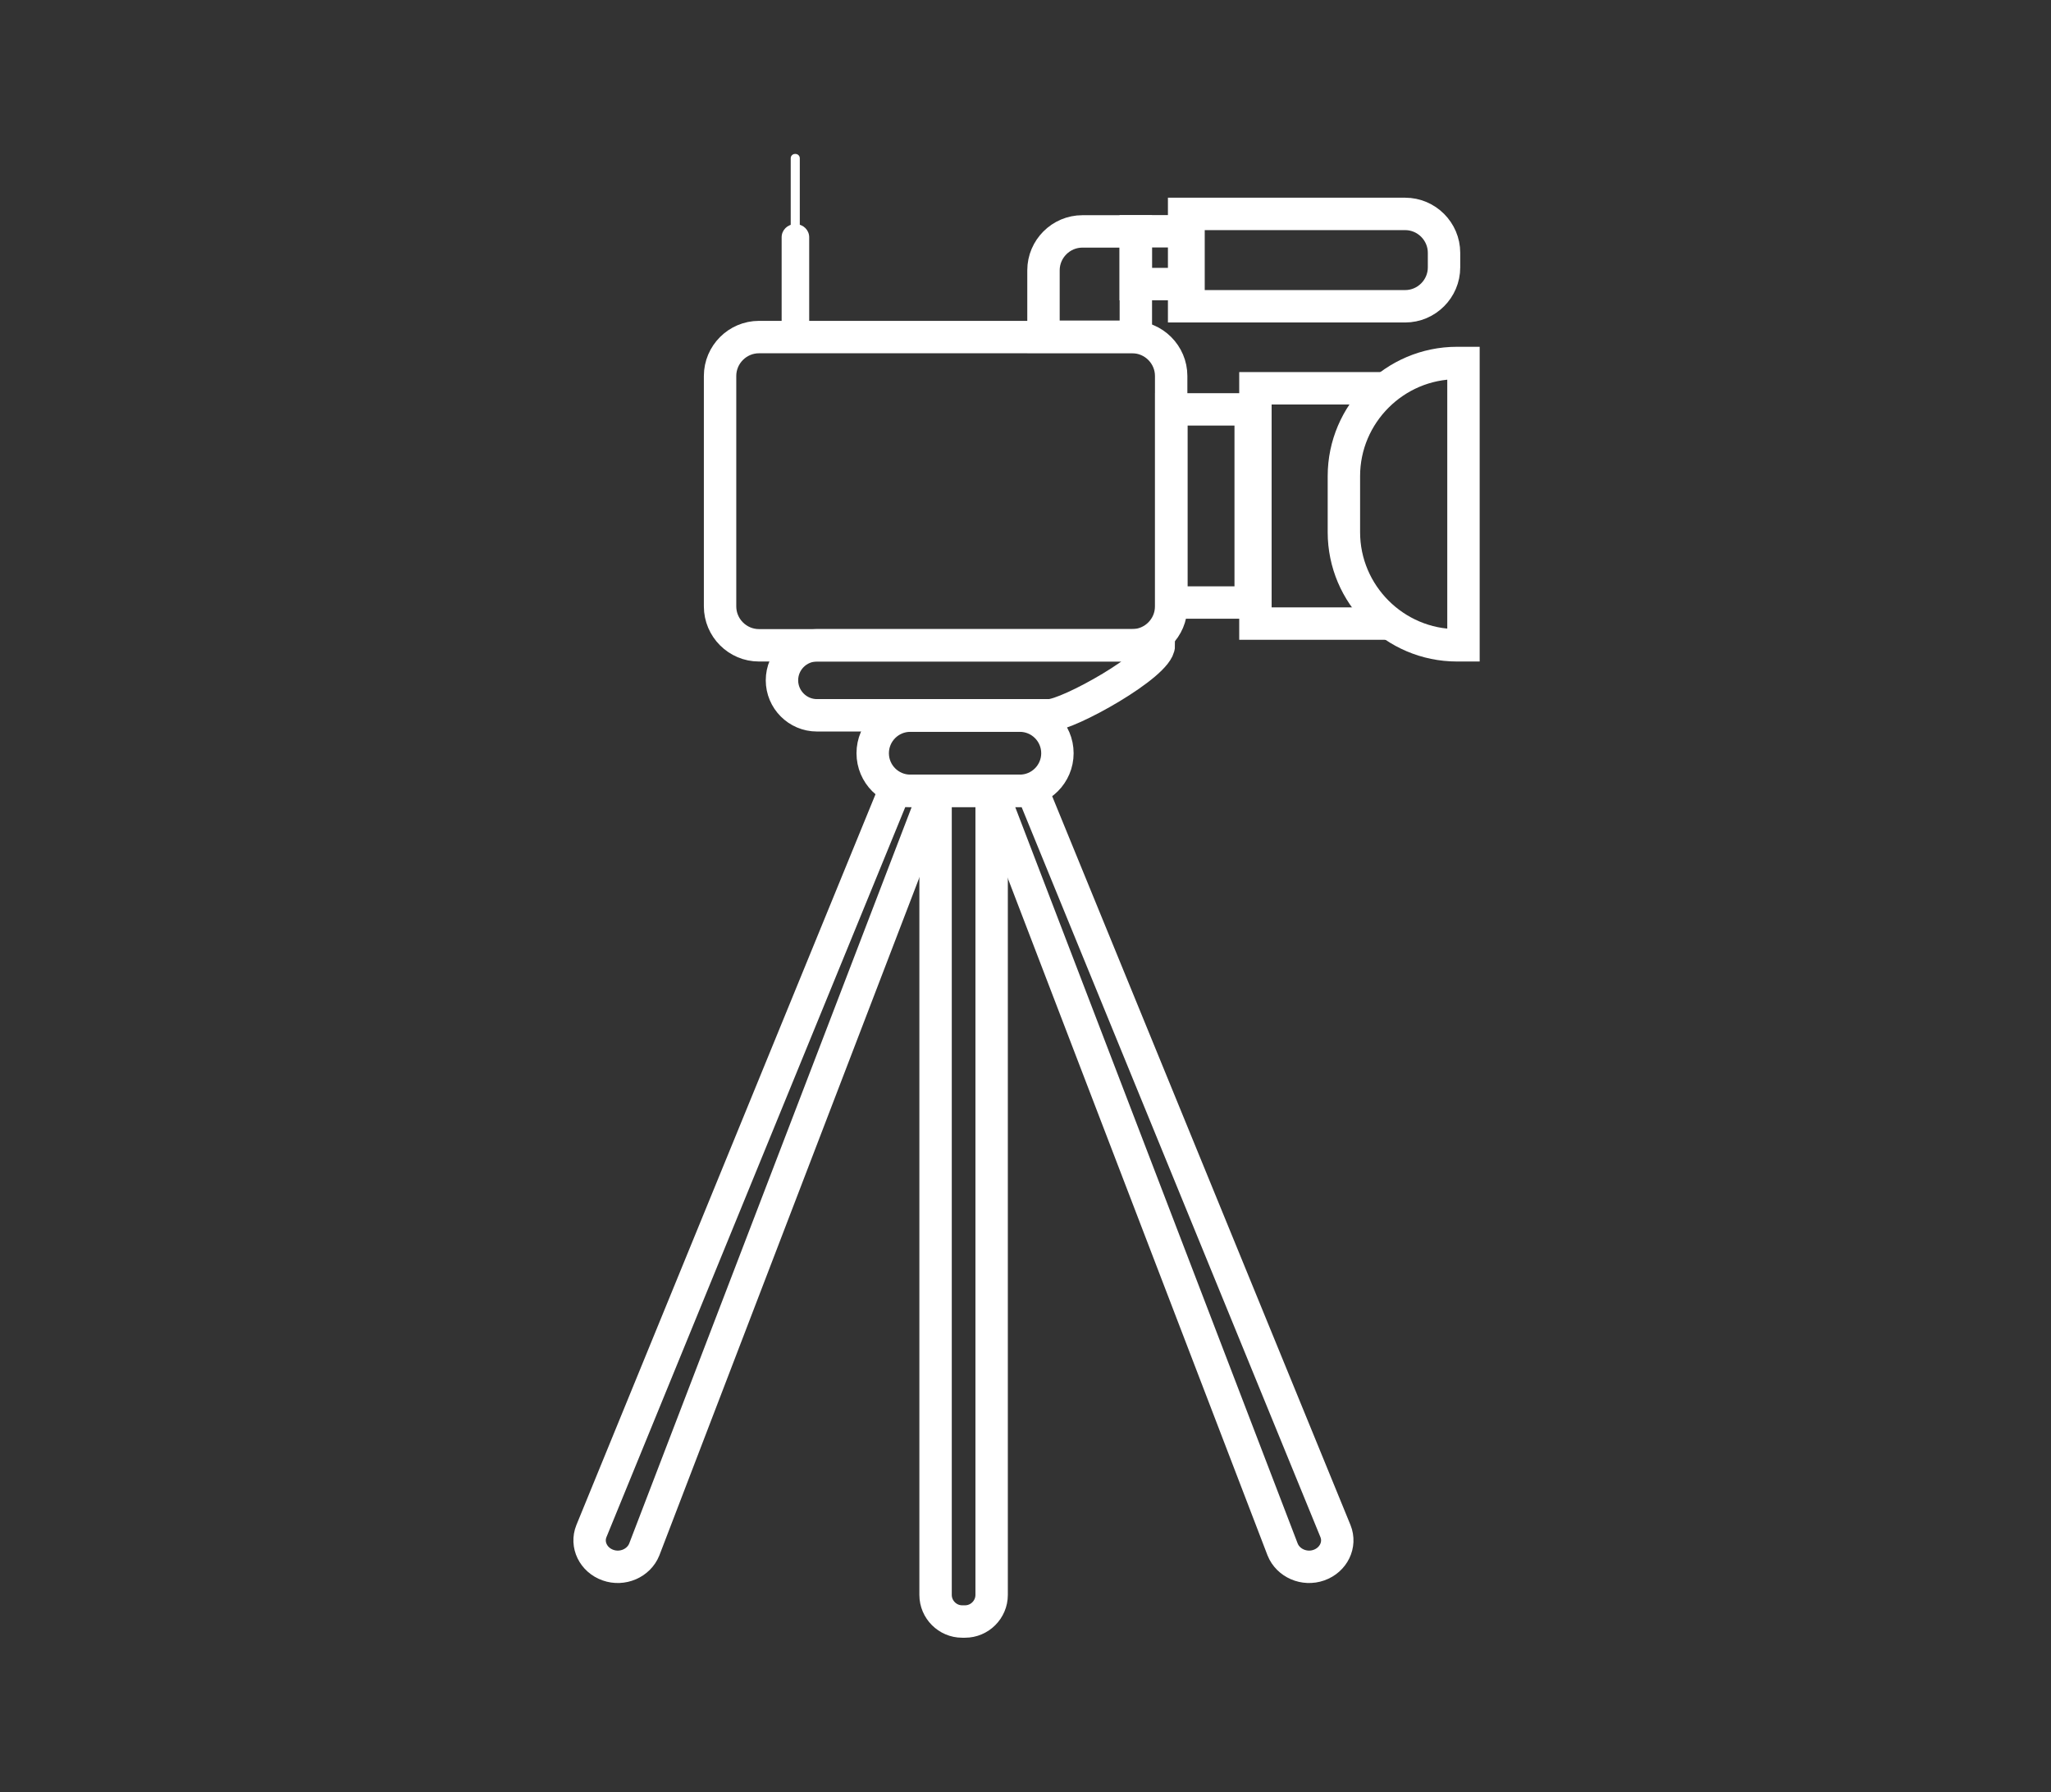 <?xml version="1.0" encoding="utf-8"?>
<!-- Generator: Adobe Illustrator 21.0.2, SVG Export Plug-In . SVG Version: 6.00 Build 0)  -->
<svg version="1.1" id="Calque_1" xmlns="http://www.w3.org/2000/svg" xmlns:xlink="http://www.w3.org/1999/xlink" x="0px" y="0px"
	 viewBox="0 0 632.9 552.9" style="enable-background:new 0 0 632.9 552.9;" xml:space="preserve">
<rect x="0" y="0" width="632.9" height="552.9" fill="#333333" stroke="none"/>
<style type="text/css">
	.st0{fill:none;stroke:#FFF;stroke-width:10;stroke-miterlimit:10;}
	.st1{fill:#FFF;}
</style>
<g>
	<path class="st0" d="M297.8,500.3h-0.9c-4.5,0-8.2-3.7-8.2-8.2V244H306v248.1C306,496.6,302.3,500.3,297.8,500.3z"/>
	<path class="st0" d="M187.6,482.9L187.6,482.9c4.5,1.6,9.5-0.6,11.2-4.8L288.6,244H276l-93.5,228.4
		C180.8,476.6,183.1,481.3,187.6,482.9z"/>
	<path class="st0" d="M407,482.9L407,482.9c-4.5,1.6-9.5-0.6-11.2-4.8L306,244h12.6l93.5,228.4C413.8,476.6,411.5,481.3,407,482.9z"
		/>
	<path class="st0" d="M314.7,244h-33.8c-6.4,0-11.6-5.2-11.6-11.6v0c0-6.4,5.2-11.6,11.6-11.6h33.8c6.4,0,11.6,5.2,11.6,11.6v0
		C326.3,238.8,321.1,244,314.7,244z"/>
	<path class="st0" d="M349.4,199.1H234.2c-6.6,0-12-5.4-12-12v-71.1c0-6.6,5.4-12,12-12h115.2c6.6,0,12,5.4,12,12v71.1
		C361.4,193.7,356,199.1,349.4,199.1z"/>
	<path class="st0" d="M350.5,103.9H322V83.4c0-6.6,5.4-12,12-12h16.5V103.9z"/>
	<path class="st0" d="M365.4,94.5V66h68.2c6.6,0,12,5.4,12,12v4.5c0,6.6-5.4,12-12,12H365.4z"/>
	<path class="st0" d="M451.6,112.1v87h-2c-19.2,0-34.9-15.7-34.9-34.9v-17.3c0-19.2,15.7-34.9,34.9-34.9H451.6z"/>

		<rect x="343.9" y="143.8" transform="matrix(-2.000499e-10 1 -1 -2.000499e-10 529.738 -217.594)" class="st0" width="59.6" height="24.5"/>

		<rect x="350.5" y="71.4" transform="matrix(-4.867015e-10 1 -1 -4.867015e-10 438.158 -279.145)" class="st0" width="16.3" height="16.3"/>
	<polyline class="st0" points="428.3,192.4 387.4,192.4 387.4,119.8 428.3,119.8 	"/>
	<path class="st0" d="M323.7,220.7h-71.6c-6,0-10.8-4.9-10.8-10.8v0c0-6,4.9-10.8,10.8-10.8h94.7c6,0,0,0,10.8,0l0,0
		C357.6,205,329.6,220.7,323.7,220.7z"/>
	<path class="st1" d="M245.7,103.9h-0.5c-2.2,0-4-1.8-4-4V73.2c0-2.2,1.8-4,4-4h0.5c2.2,0,4,1.8,4,4v26.7
		C249.7,102.1,247.9,103.9,245.7,103.9z"/>
	<path class="st1" d="M245.5,71.4h-0.2c-0.7,0-1.3-0.6-1.3-1.3V48.8c0-0.7,0.6-1.3,1.3-1.3h0.2c0.7,0,1.3,0.6,1.3,1.3V70
		C246.9,70.8,246.3,71.4,245.5,71.4z"/>
</g>
</svg>
